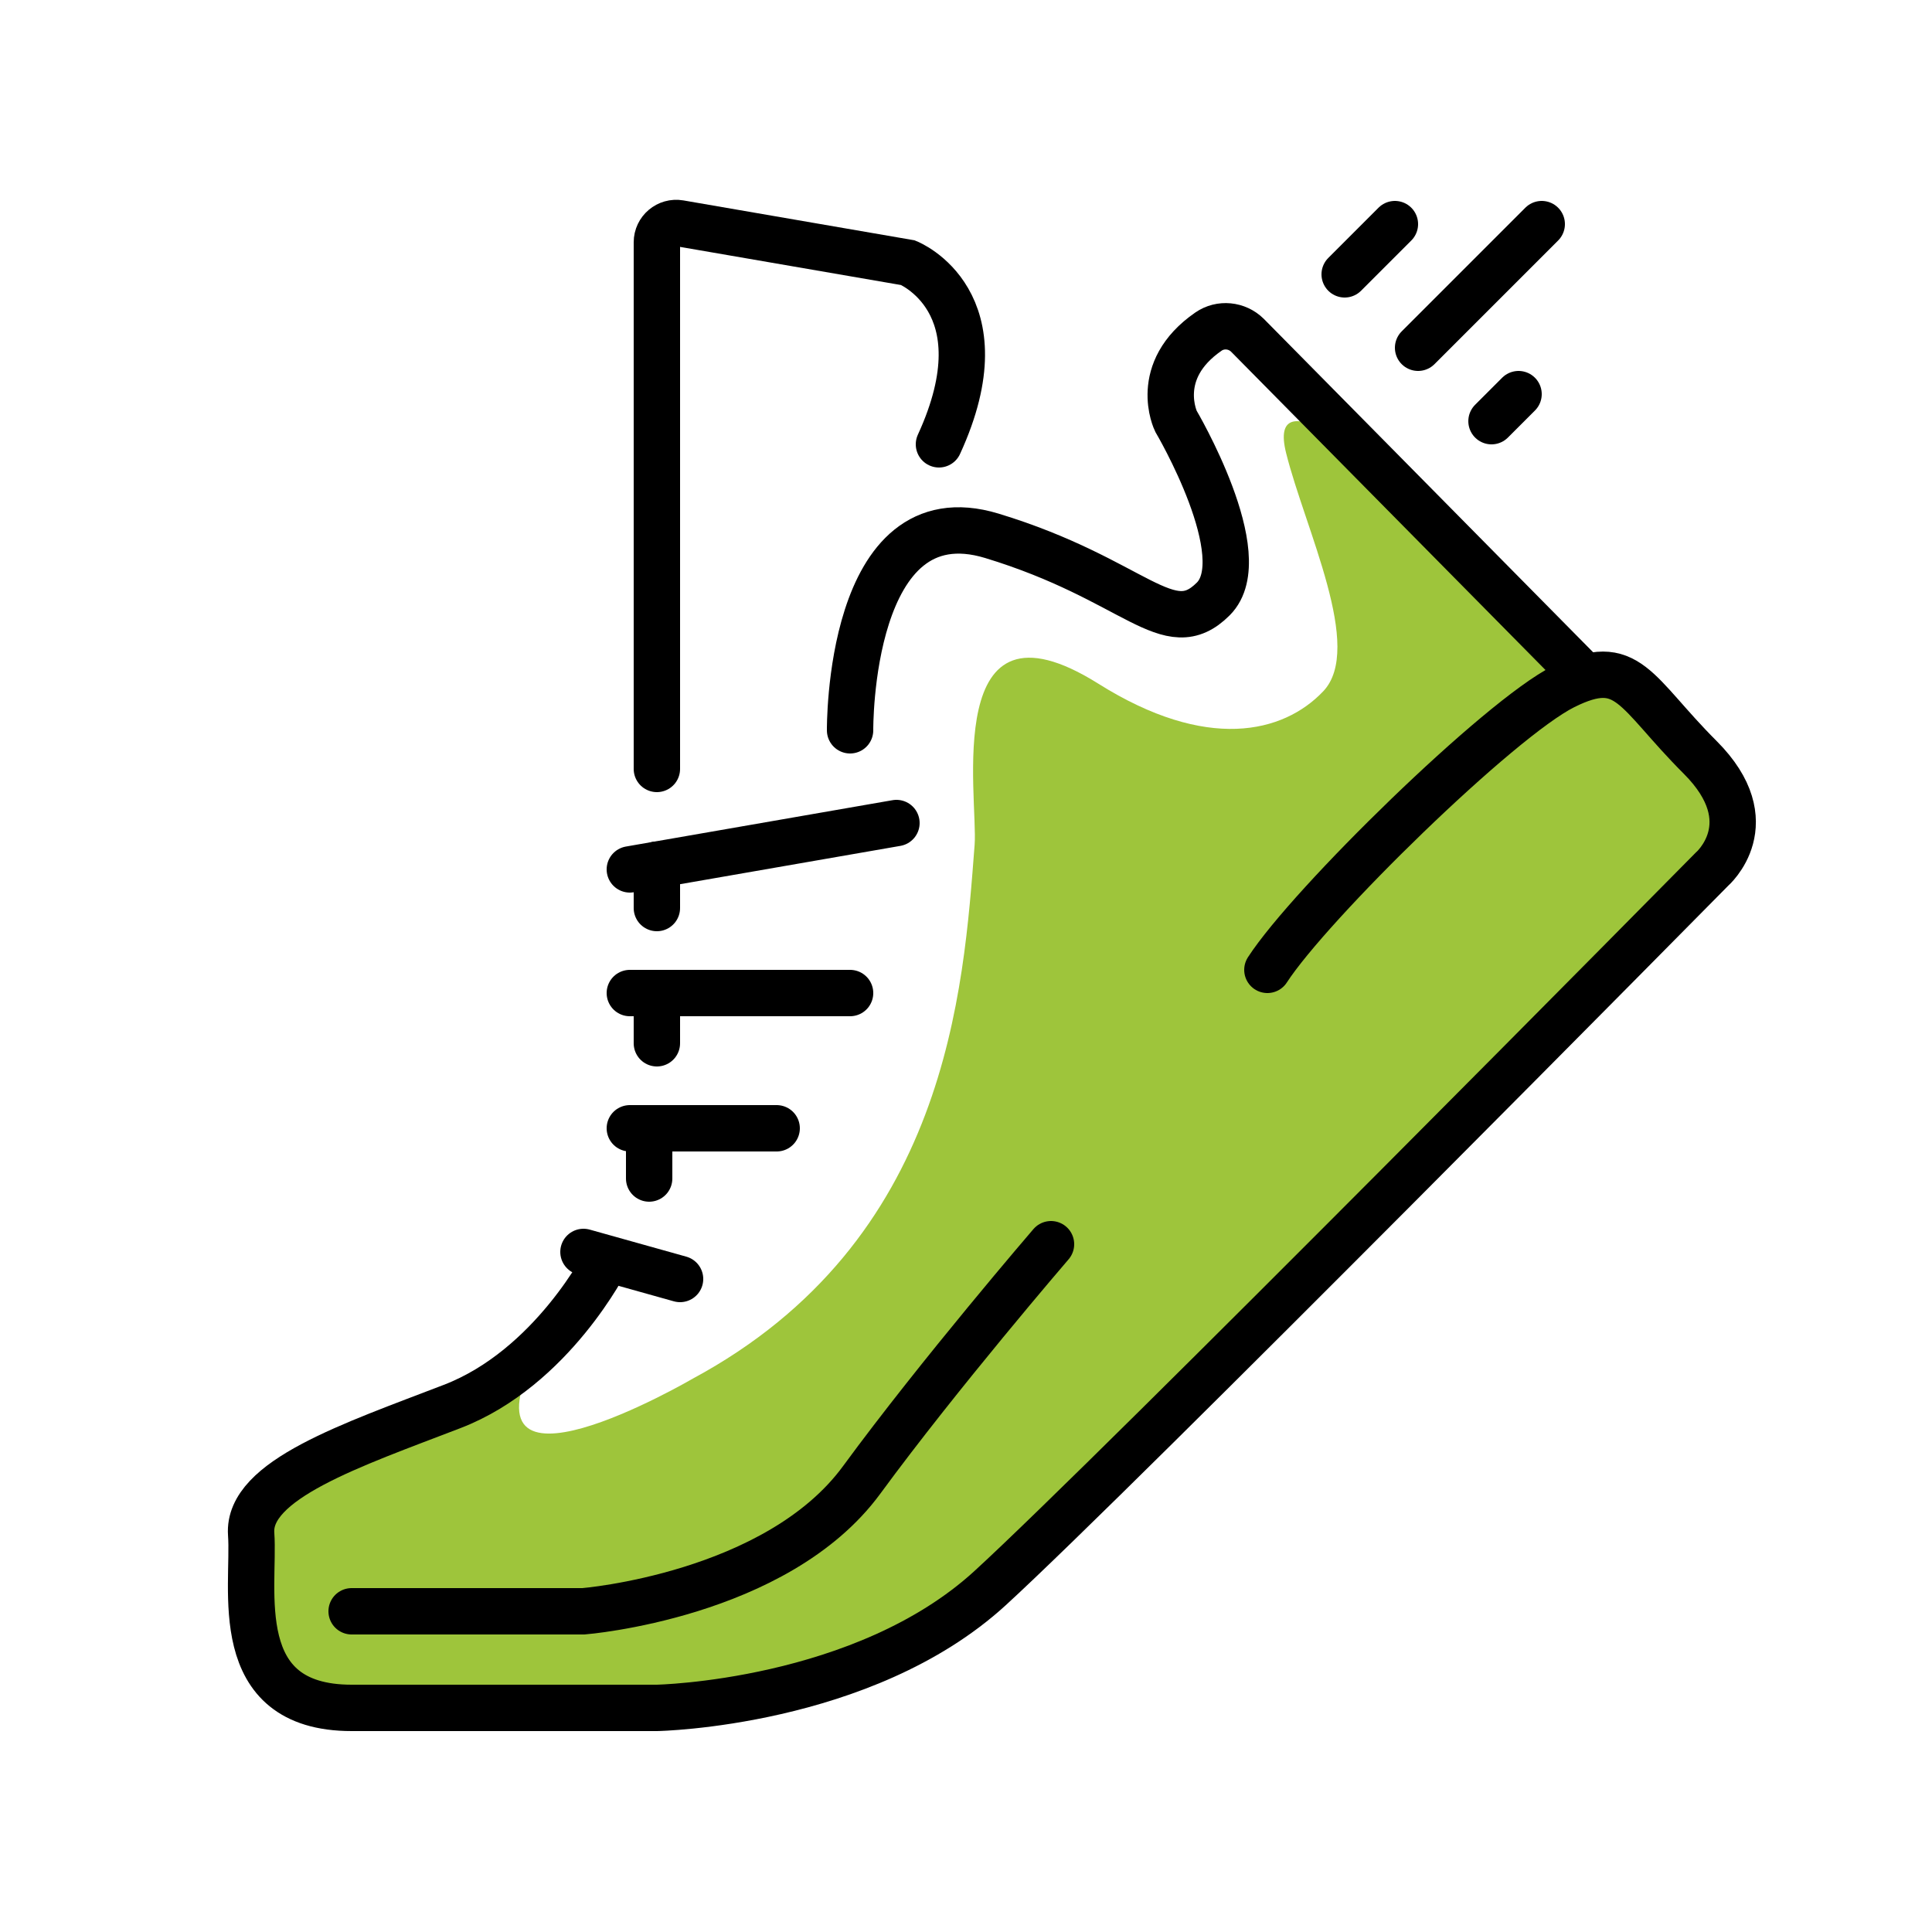 <?xml version="1.0" encoding="UTF-8"?><svg id="Layer_1" xmlns="http://www.w3.org/2000/svg" viewBox="0 0 500 500"><defs><style>.cls-1{fill:#9ec53b;}.cls-2{fill:none;stroke:#000;stroke-linecap:round;stroke-miterlimit:10;stroke-width:12px;}</style></defs><path class="cls-1" d="M87.14,376.01s-23.14,10.49-23.14,22.56v23.94s6.17,19.49,24.76,19.49h92.83s37.72-2.08,71.19-29.31c33.47-27.23,193.2-194.02,193.2-194.02,0,0,5.56-10.36-1.75-18.61-7.31-8.26-17.05-19.24-17.05-19.24,0,0-13.53-8.95-17.72-6.68l-54.53-54.66s-27.01-22-22.09-2.25c4.93,19.76,20.25,50.51,9.59,61.7-10.35,10.87-30.14,15.62-58.16-1.98-40.91-25.69-31.1,29.51-32.04,41.71-2.9,37.62-6.9,102.56-72.94,138.13,0,0-62.6,36.56-40.07-7.57l-11.68,10.44-40.4,16.35h0Z"/><g><line class="cls-2" x1="348" y1="71" x2="361" y2="58"/><line class="cls-2" x1="367" y1="90" x2="399" y2="58"/><line class="cls-2" x1="386" y1="109" x2="393" y2="102"/></g><path class="cls-2" d="M170,199V62.71c0-3.1,2.79-5.45,5.85-4.93l59.15,10.21s25,10,8,47"/><g><line class="cls-2" x1="163" y1="225" x2="232" y2="213"/><line class="cls-2" x1="163" y1="257" x2="220" y2="257"/><line class="cls-2" x1="163" y1="292" x2="201" y2="292"/><line class="cls-2" x1="170" y1="270" x2="170" y2="257"/><line class="cls-2" x1="168" y1="305" x2="168" y2="292"/><line class="cls-2" x1="170" y1="223.78" x2="170" y2="235"/></g><line class="cls-2" x1="151" y1="324" x2="176" y2="331"/><path class="cls-2" d="M91,417h60s50-4,72-34c20.14-27.47,49-61,49-61"/><path class="cls-2" d="M157,326s-14,28-40,38-53,19-52,33-6,45,26,45h79s53.47-1,86.24-31,186.76-186,186.76-186c0,0,14-12-3-29s-18.63-26.67-35.31-18.33-65.69,56.33-76.69,73.33"/><path class="cls-2" d="M220,189s-.61-61.67,36.7-50.33,45.64,28,57.3,16.33c11-11-9.67-46-9.67-46,0,0-6.33-13,8.43-23.19,3.12-2.15,7.35-1.72,10.06,.94l86.18,87.25"/></svg>